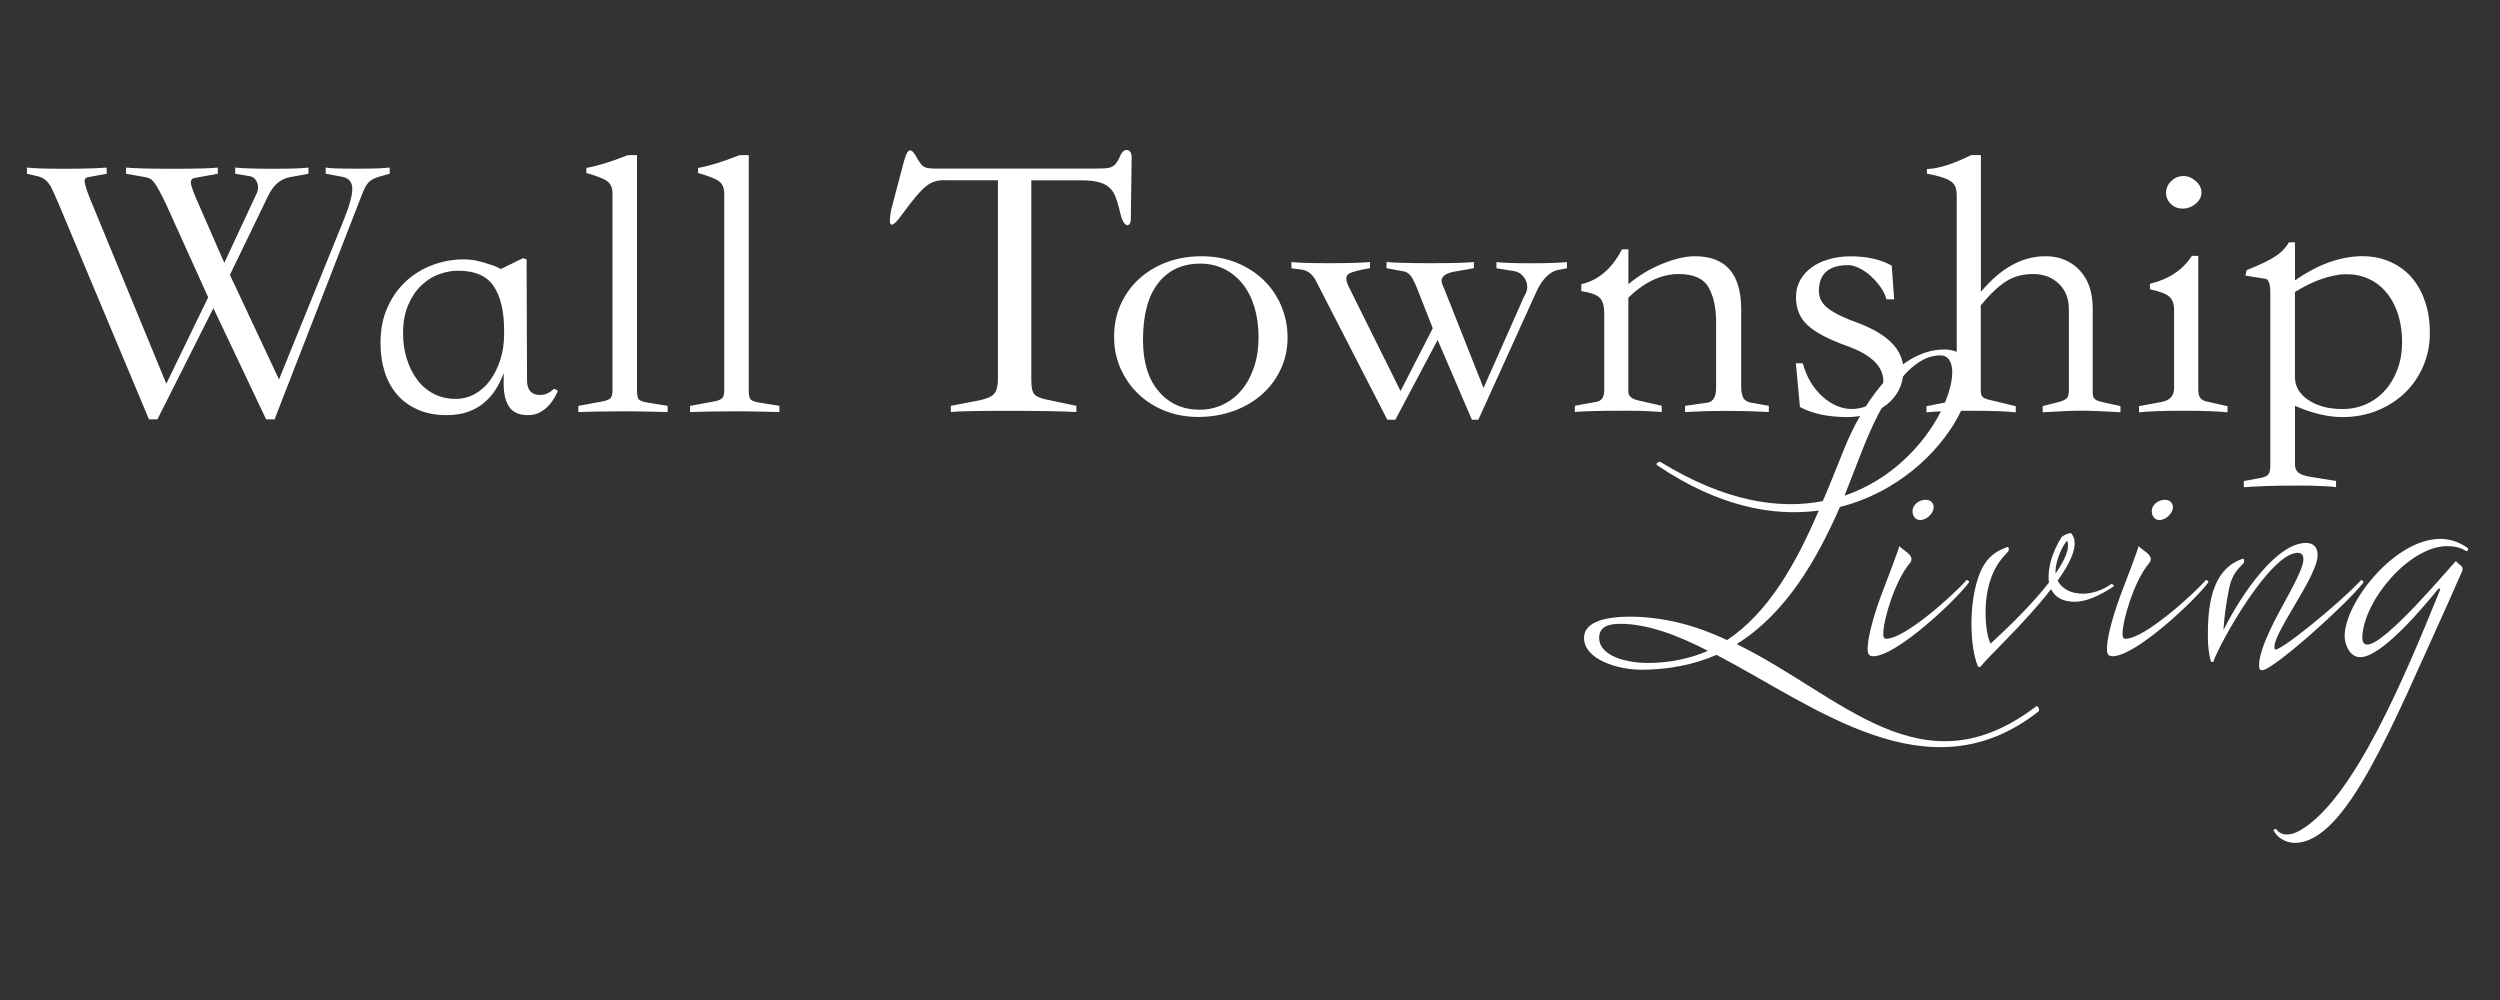 <?xml version="1.0" encoding="UTF-8"?>
<svg id="Layer_1" data-name="Layer 1" xmlns="http://www.w3.org/2000/svg" viewBox="0 0 360 144">
  <rect x="0" y="0" width="360" height="144" fill="#333333" stroke="none"/>
  <defs>
    <style>
      .cls-1 {
        fill: #fff;
        stroke-width: 0px;
      }
    </style>
  </defs>
  <path class="cls-1" d="M354.47,82.45c.14-.26.14-.45.14-.58,0-.45-.8-.71-.94-1.1-.8.78-10.16,12.05-12.77,12.05-.51,0-.73-.32-.73-1.1.22-5.25,6.75-13.08,12.26-13.08.94,0,1.89.19,2.68.71.22.13.36-.32.29-.39-1.23-.91-2.61-1.36-3.99-1.36-6.6,0-13.78,9.2-13.78,13.99,0,1.1.65,3.04,2.25,3.04,3.19,0,9.43-7.64,11.24-9.84.07-.06.29,0,.29.06-5.15,12.69-12.48,30.25-20.17,34.71-1.31.78-2.76.91-3.48-.19-.15,0-.36.06-.36.19.36.84,1.52,1.81,3.05,1.81,7.4,0,14.07-16.97,21.98-34.33l2.03-4.6ZM318.7,95.34c.94-2.78,8.2-15.74,12.19-15.74.73,0,.8.65.8.91,0,2.66-6.38,11.07-6.38,15.35,0,.39.07.65.44.65,1.6,0,12.4-9.72,14.58-12.63.07-.13-.22-.45-.36-.32-3.12,3.37-12.11,10.69-12.4,9.91-.73-1.75,6.17-10.36,6.17-13.54,0-1.1-.58-1.75-1.67-1.75-4.14,0-9.14,7.06-11.9,12.56.15-2.2.44-4.02.73-5.5.36-2.2,1.02-2.98,2.18-4.15.14-.13.07-.65-.07-.65-4.79,1.55-5.08,7.38-5.08,11.2,0,1.36.15,2.59.44,3.63.07.06.29.06.36.06M309.85,73.58c0,.65.36,1.3,1.09,1.3,1.09,0,1.96-1.1,1.96-1.81,0-.65-.44-1.1-1.16-1.1-1.02,0-1.89.78-1.89,1.62M305.36,85.69c-1.38,3.76-1.96,6.41-1.96,7.77,0,.39,0,1.04.8,1.04,3.41,0,12.11-8.29,13.78-10.62.14-.19-.29-.45-.36-.32-1.89,2.14-8.85,8.42-11.53,8.42-.36,0-.44-.26-.44-.71,0-2.01,1.67-7.58,3.77-10.1.22-.26.29-.45.29-.65,0-.78-1.23-1.3-1.74-1.88-.14.58-1.74,4.79-2.61,7.06M297.67,77.86c.44,1.1-.36,2.85-1.67,4.73v-.45c0-1.3,1.02-3.69,1.67-4.27M298.18,76.75c-.58.13-.87.26-1.31.58-1.45,2.33-2.1,4.79-1.81,6.54-2.39,3.11-5.88,6.48-8.41,8.81-.44-.78-.73-2.53-.73-4.53,0-2.2.44-4.79,1.67-6.74.36-.65.94-1.3,1.6-2.01.15-.13.07-.65-.07-.65-1.6.52-2.68,1.42-3.34,2.46-1.31,2.07-1.89,5.44-1.89,8.55,0,2.4.29,4.66.94,6.22.07.06.29.06.36.06.58-.97,6.38-6.28,10.16-11.2.58,1.17,1.67,1.81,3.41,1.81,1.45,0,3.26-.65,5.59-2.2.15-.13-.22-.45-.36-.32-1.31.91-2.76,1.36-4.06,1.36-1.67,0-2.97-.65-3.63-1.88,2.1-2.91,3.19-5.57,1.89-6.87M275.4,73.58c0,.65.36,1.3,1.09,1.3,1.09,0,1.96-1.1,1.96-1.81,0-.65-.44-1.1-1.16-1.1-1.02,0-1.89.78-1.89,1.62M270.9,85.69c-1.38,3.76-1.96,6.41-1.96,7.77,0,.39,0,1.04.8,1.04,3.41,0,12.11-8.29,13.78-10.62.14-.19-.29-.45-.36-.32-1.89,2.14-8.85,8.42-11.53,8.42-.36,0-.44-.26-.44-.71,0-2.01,1.67-7.58,3.77-10.1.22-.26.29-.45.29-.65,0-.78-1.23-1.3-1.74-1.88-.14.58-1.74,4.79-2.61,7.06M237.24,95.47c-2.61,0-6.96-.84-6.96-3.63,0-1.62,1.38-2.01,3.05-2.01,3.92,0,8.2,1.62,12.62,3.89-2.54,1.1-5.51,1.75-8.7,1.75M267.71,66c1.31-3.37,5.66-14.83,11.68-14.83,4.72,0-.29,15.61-13.78,20.21l2.1-5.38ZM293.53,102.47c.22-.19,0-.84-.29-.78-16.54,12.63-28-1.55-43.16-8.94,7.18-4.47,11.61-12.31,14.87-19.75,16.32-4.08,23.87-22.67,15.02-22.67-7.04,0-12.19,8.74-14.44,14.38-1.02,2.46-1.96,4.99-3.05,7.45-6.31,1.23-14.07.06-23.36-5.63-.14-.13-.8.19-.51.45,8.7,5.89,16.61,7.45,23.29,6.54-3.26,7.64-7.25,14.7-13.2,18.65-4.28-2.01-8.92-3.37-14.07-3.37-2.97,0-6.53.58-6.53,3.04,0,3.11,4.79,4.6,8.27,4.6,3.84,0,7.54-.71,10.81-2.14,14.29,7.45,30.54,20.59,46.35,8.16"/>
  <path class="cls-1" d="M336.62,39.58c1.39-.19,2.66-.08,3.8.31,1.14.39,2.12,1.02,2.93,1.9.81.87,1.44,1.94,1.88,3.21.44,1.27.67,2.7.67,4.3,0,1.38-.21,2.65-.64,3.82-.43,1.17-1.01,2.19-1.77,3.04-.75.86-1.65,1.53-2.7,2.01-1.04.48-2.2.73-3.48.73-2.01,0-3.65-.44-4.93-1.31-1.28-.87-1.91-1.98-1.91-3.32v-12.22c2.16-1.34,4.21-2.16,6.14-2.45M330.47,34.9h-.87c-.5.86-1.18,1.54-2.03,2.06-.77.52-2.13,1.17-4.06,1.95l-.17.78,2.84.45c.5.04.75.74.75,2.12v24.61c0,.71-.09,1.18-.26,1.42-.17.24-.55.42-1.13.53l-2.43.45v.89c1-.07,2.08-.13,3.22-.17,1.14-.04,2.39-.06,3.74-.06h2.49c.77.04,1.48.06,2.12.08.64.02,1.21.06,1.71.14v-.89l-3.48-.56c-.97-.15-1.61-.36-1.94-.64-.33-.28-.49-.66-.49-1.14v-8.48c2.47,1.08,4.75,1.62,6.84,1.62,1.82,0,3.5-.32,5.04-.95,1.54-.63,2.88-1.5,4-2.59,1.12-1.1,1.99-2.38,2.61-3.85.62-1.47.93-3.04.93-4.71s-.21-3.06-.64-4.38c-.43-1.32-1.02-2.46-1.8-3.4-.77-.95-1.71-1.7-2.81-2.26s-2.31-.89-3.62-1c-1.62-.11-3.32.11-5.1.67-1.78.56-3.59,1.49-5.45,2.79v-5.47ZM312.66,26.08c-.5.48-.75,1.04-.75,1.67s.23,1.17.7,1.62c.46.45,1.02.67,1.68.67.7,0,1.32-.23,1.88-.7.56-.46.84-.99.84-1.59,0-.63-.27-1.19-.81-1.67-.54-.48-1.14-.73-1.8-.73s-1.24.24-1.74.73M320.78,58.5l-2.96-.67c-.5-.11-.84-.3-1.01-.56-.17-.26-.26-.67-.26-1.23v-19.19h-.93c-1.28,2.01-3.28,3.35-6.03,4.02v.78c1.39.3,2.32.65,2.78,1.06.46.41.7,1.06.7,1.95v11.21c0,1.12-.6,1.79-1.8,2.01l-3.25.61v.89c.62-.07,1.45-.13,2.49-.17,1.04-.04,2.34-.06,3.88-.06s2.84.02,3.88.06c1.04.04,1.87.09,2.49.17v-.89ZM281.76,56.66c0,.45-.08.73-.23.86-.15.13-.48.25-.99.36l-3.13.61v.89c.62-.07,1.46-.13,2.52-.17,1.06-.04,2.37-.06,3.91-.06s2.85.02,3.91.06c1.06.04,1.9.09,2.52.17v-.89l-3.94-.95c-.46-.11-.76-.26-.9-.45-.14-.19-.2-.5-.2-.95v-12.16c1.28-1.56,2.47-2.71,3.59-3.43,1.12-.73,2.43-1.09,3.94-1.09s2.74.47,3.71,1.39c.97.93,1.45,2.18,1.45,3.74v11.55c0,.63-.11,1.04-.32,1.23-.21.19-.57.35-1.07.5l-2.38.61v.89c1.2-.07,2.26-.13,3.19-.17.93-.04,1.72-.06,2.38-.06s1.46.02,2.41.06c.95.04,2.02.09,3.22.17v-.89l-2.55-.56c-.66-.15-1.06-.32-1.22-.53-.16-.2-.23-.49-.23-.86v-12.05c0-2.01-.44-3.64-1.33-4.88-.89-1.25-2.09-2.07-3.59-2.48-.58-.15-1.22-.22-1.91-.22-3.32,0-6.42,1.71-9.27,5.13v-19.7h-1.39c-2.63,1.3-4.75,1.97-6.38,2.01v.67c.96.19,1.73.37,2.29.56.56.19.99.4,1.28.64.29.24.48.53.58.86.1.33.14.74.14,1.23v28.34ZM272.76,43.1l-.35-4.85c-1.59-.89-3.56-1.34-5.91-1.34-1.12,0-2.17.14-3.13.42-.97.28-1.8.67-2.49,1.17-.7.5-1.25,1.12-1.65,1.84-.41.73-.61,1.53-.61,2.43,0,1.67.55,3.02,1.65,4.04,1.1,1.02,2.93,2,5.48,2.93,3.63,1.26,5.45,2.98,5.45,5.13,0,1.19-.43,2.16-1.28,2.9-.85.74-1.97,1.12-3.36,1.12-.7,0-1.4-.16-2.12-.47-.72-.32-1.39-.76-2.03-1.34-.64-.58-1.2-1.26-1.68-2.06-.48-.8-.86-1.7-1.13-2.71h-.99l.58,6.3c1.82.97,4.1,1.45,6.84,1.45,1.08,0,2.12-.16,3.1-.47.99-.32,1.84-.76,2.58-1.34.73-.58,1.31-1.28,1.74-2.12.42-.84.64-1.78.64-2.82,0-2.9-2.18-5.17-6.55-6.81-1.89-.67-3.3-1.35-4.23-2.04-.93-.69-1.39-1.53-1.39-2.54,0-2.49,1.41-3.74,4.23-3.74.46,0,.99.14,1.56.42.58.28,1.13.65,1.65,1.12.52.47.99,1,1.42,1.59.42.6.72,1.19.87,1.79h1.1ZM254.73,58.44l-2.55-.45c-.58-.11-.97-.35-1.16-.73-.19-.37-.29-.91-.29-1.62v-11.1c0-5.1-2.22-7.64-6.67-7.64-1.35,0-2.92.36-4.7,1.09-1.78.73-3.4,1.7-4.87,2.93v-5.02h-.93c-1.43,2.79-3.38,4.46-5.85,5.02v1c1.24.19,2.1.48,2.58.89.48.41.72,1.19.72,2.34v11.05c0,1-.39,1.56-1.16,1.67l-3.07.56v.89c1.43-.11,3.52-.17,6.26-.17h1.91c.89,0,1.7.02,2.43.06.73.04,1.37.07,1.91.11v-.89l-3.42-.78c-.93-.22-1.39-.63-1.39-1.23v-13.56c2.36-2.27,4.77-3.4,7.25-3.4,2.12,0,3.55.63,4.29,1.9.73,1.26,1.1,2.94,1.1,5.02v9.43c0,1.34-.43,2.06-1.28,2.18l-3.19.45v.89c4.02-.22,8.04-.22,12.06,0v-.89ZM185.98,38.63l1.33.17c.97.11,1.7.67,2.2,1.67l10.26,19.97h1.16l6.09-11.49,4.93,11.49h.93l8.35-18.41c.81-1.75,1.8-2.79,2.96-3.12l1.45-.28v-.89c-1.12.11-2.88.17-5.28.17s-4.02-.06-4.87-.17v.89l2.38.39c.42.04.79.18,1.1.42.31.24.55.53.72.86.17.33.25.71.23,1.12-.02.41-.14.78-.38,1.12l-5.91,13.33-5.68-14.34c-.12-.22-.21-.45-.29-.7-.08-.24-.09-.46-.03-.67.06-.2.22-.4.49-.59.27-.19.7-.34,1.28-.45l2.84-.5v-.89c-1.01.11-3.07.17-6.2.17s-5.29-.06-6.38-.17v.89l2.43.45c.31.04.61.2.9.47.29.28.65.94,1.07,1.98l2.26,5.75-4.64,9.04-7.54-15.18c-.39-.86-.36-1.42.09-1.7.44-.28,1.46-.55,3.04-.81v-.89c-1.16.11-3.13.17-5.91.17s-4.54-.06-5.39-.17v.89ZM166.79,40.75c1.47-1.86,3.48-2.79,6.03-2.79,1.28,0,2.43.26,3.48.78,1.04.52,1.93,1.25,2.67,2.18.73.93,1.29,2.05,1.68,3.35.39,1.3.58,2.73.58,4.3s-.21,2.98-.64,4.27c-.43,1.28-1.01,2.38-1.77,3.29-.75.91-1.65,1.62-2.7,2.12-1.04.5-2.16.75-3.36.75-2.43,0-4.41-.88-5.91-2.65-1.51-1.77-2.26-4.23-2.26-7.39,0-3.61.73-6.34,2.2-8.2M177.69,59.17c1.58-.59,2.95-1.4,4.09-2.43,1.14-1.02,2.03-2.23,2.67-3.63.64-1.39.96-2.89.96-4.49s-.3-3.12-.9-4.55c-.6-1.43-1.45-2.68-2.55-3.74-1.1-1.06-2.41-1.9-3.91-2.51-1.51-.61-3.19-.92-5.04-.92s-3.49.29-5.01.86c-1.53.58-2.85,1.38-3.97,2.4-1.12,1.02-2,2.24-2.64,3.65-.64,1.41-.96,2.98-.96,4.69s.32,3.22.96,4.63c.64,1.41,1.5,2.63,2.58,3.65,1.08,1.02,2.36,1.82,3.83,2.4,1.47.58,3.05.86,4.75.86,1.85,0,3.57-.3,5.16-.89M128.39,29.93c-.12.52-.19,1-.23,1.42-.04.43-.02.73.06.89.08.17.25.16.52-.03.27-.19.66-.63,1.16-1.34.77-1.04,1.43-1.89,1.97-2.54.54-.65,1.04-1.16,1.51-1.53.46-.37.94-.61,1.42-.73.48-.11,1.07-.15,1.77-.11h7.13v28.68c0,.93-.17,1.61-.52,2.04-.35.43-1.08.75-2.2.98l-4.06.78v.89c.93-.11,3.65-.17,8.17-.17s7.86.06,9.91.17v-.89l-4.52-.95c-.81-.19-1.34-.45-1.59-.78-.25-.33-.38-1-.38-2.01v-28.73h7.25c.97,0,1.77.08,2.41.25.64.17,1.15.42,1.54.75.39.34.69.77.9,1.31.21.54.42,1.2.61,1.98.15.74.32,1.27.49,1.59.17.32.35.5.52.56.17.06.32,0,.44-.17.12-.17.17-.4.17-.7l.12-8.82c0-.74-.25-1.12-.75-1.12-.39,0-.72.35-.99,1.06-.19.41-.38.72-.55.92-.17.21-.39.36-.64.47-.25.11-.58.18-.99.2-.41.02-.96.03-1.65.03h-22.43c-.89,0-1.49-.06-1.8-.2-.31-.13-.68-.57-1.1-1.31-.39-.74-.72-1.12-1.01-1.12s-.57.48-.84,1.45l-1.8,6.81ZM112.22,58.44l-3.07-.5c-.58-.11-.95-.27-1.1-.47-.16-.2-.23-.66-.23-1.37V22.34h-1.33c-2.43.97-4.42,1.58-5.97,1.84v.73c1.58.45,2.61.86,3.07,1.23.46.37.7.95.7,1.73v28.34c0,.56-.1.93-.29,1.12-.19.19-.54.34-1.04.45l-3.59.67v.89c.93-.04,1.95-.06,3.07-.08,1.12-.02,2.24-.03,3.36-.03s2.24,0,3.36.03c1.12.02,2.15.05,3.07.08v-.89ZM96.13,58.44l-3.07-.5c-.58-.11-.95-.27-1.1-.47-.16-.2-.23-.66-.23-1.37V22.34h-1.33c-2.43.97-4.43,1.58-5.97,1.84v.73c1.58.45,2.61.86,3.07,1.23.46.37.7.95.7,1.73v28.34c0,.56-.1.93-.29,1.12-.19.19-.54.34-1.04.45l-3.59.67v.89c.93-.04,1.95-.06,3.07-.08,1.12-.02,2.24-.03,3.36-.03s2.24,0,3.36.03c1.12.02,2.14.05,3.07.08v-.89ZM72.59,48.12c0,1.34-.18,2.58-.55,3.71-.37,1.13-.86,2.12-1.48,2.96-.62.84-1.35,1.49-2.2,1.95-.85.47-1.76.7-2.72.7-1.2,0-2.27-.25-3.22-.75-.95-.5-1.74-1.19-2.38-2.06-.64-.87-1.13-1.88-1.48-3.01-.35-1.13-.52-2.33-.52-3.6,0-1.6.25-2.98.75-4.13.5-1.15,1.14-2.09,1.91-2.82.77-.73,1.62-1.26,2.55-1.59.93-.33,1.82-.5,2.67-.5,2.47,0,4.2.75,5.19,2.26.99,1.51,1.48,3.6,1.48,6.28v.61ZM67.46,59.28c.91-.34,1.69-.79,2.35-1.37.66-.58,1.21-1.23,1.65-1.95.44-.73.8-1.48,1.07-2.26v1.62c0,1.41.27,2.51.81,3.29.54.78,1.43,1.17,2.67,1.17.77,0,1.43-.18,1.97-.53.54-.35.99-.75,1.33-1.2.39-.48.73-1.08,1.04-1.79l-.58-.28c-.08.07-.16.15-.26.22-.1.07-.18.15-.26.22-.19.11-.4.21-.61.31-.21.09-.47.14-.78.14-1.31.04-1.97-.67-1.97-2.12,0-2.9-.01-5.8-.03-8.7-.02-2.9-.03-5.8-.03-8.7l-.52-.17-3.19,1.56c-.54-.3-1.08-.52-1.62-.67-.5-.19-1.08-.35-1.74-.5-.66-.15-1.33-.22-2.03-.22-1.47,0-2.92.26-4.35.78-1.43.52-2.71,1.28-3.83,2.29-1.12,1-2.03,2.26-2.72,3.77-.7,1.51-1.04,3.25-1.04,5.22,0,1.45.19,2.81.58,4.07.39,1.26.98,2.36,1.77,3.29.79.93,1.79,1.67,2.99,2.2,1.2.54,2.59.81,4.17.81,1.2,0,2.25-.17,3.16-.5M38.68,28.09c.7-1.45,1.7-2.31,3.01-2.57l2.73-.5v-.89c-.77.11-2.47.17-5.1.17s-4.48-.06-5.45-.17v.89l1.97.33c.58.07.98.39,1.19.95.21.56.16,1.14-.15,1.73l-4.58,9.82-3.54-8.09c-.85-1.86-1.28-3.03-1.28-3.52,0-.33.17-.54.52-.61l3.36-.61v-.89c-.89.11-3.03.17-6.43.17s-5.7-.06-6.78-.17v.89l2.84.5c.23.04.44.11.64.22.19.11.4.31.61.59.21.28.45.67.72,1.17.27.5.6,1.16.99,1.98l6.03,13.33-6.03,12.44-10.49-25.44c-.85-1.97-1.28-3.24-1.28-3.79,0-.26.15-.43.46-.5l2.72-.5v-.89c-1.39.11-3.42.17-6.09.17s-4.43-.06-5.39-.17v.89l1.68.39c.35.11.63.24.84.39.21.15.42.36.64.64.21.28.42.67.64,1.17.21.5.49,1.14.84,1.92l12.93,30.85h1.22l8.06-16.01,7.59,16.01h1.22l12.58-32.36c.31-.82.62-1.39.93-1.73.31-.33.75-.59,1.33-.78l1.74-.5v-.89c-.66.11-2.26.17-4.81.17s-4.02-.06-4.41-.17v.89l2.38.45c.97.19,1.45.76,1.45,1.73s-.41,2.45-1.22,4.46l-9.33,22.99-7.07-15.06,5.56-11.49Z"/>
</svg>